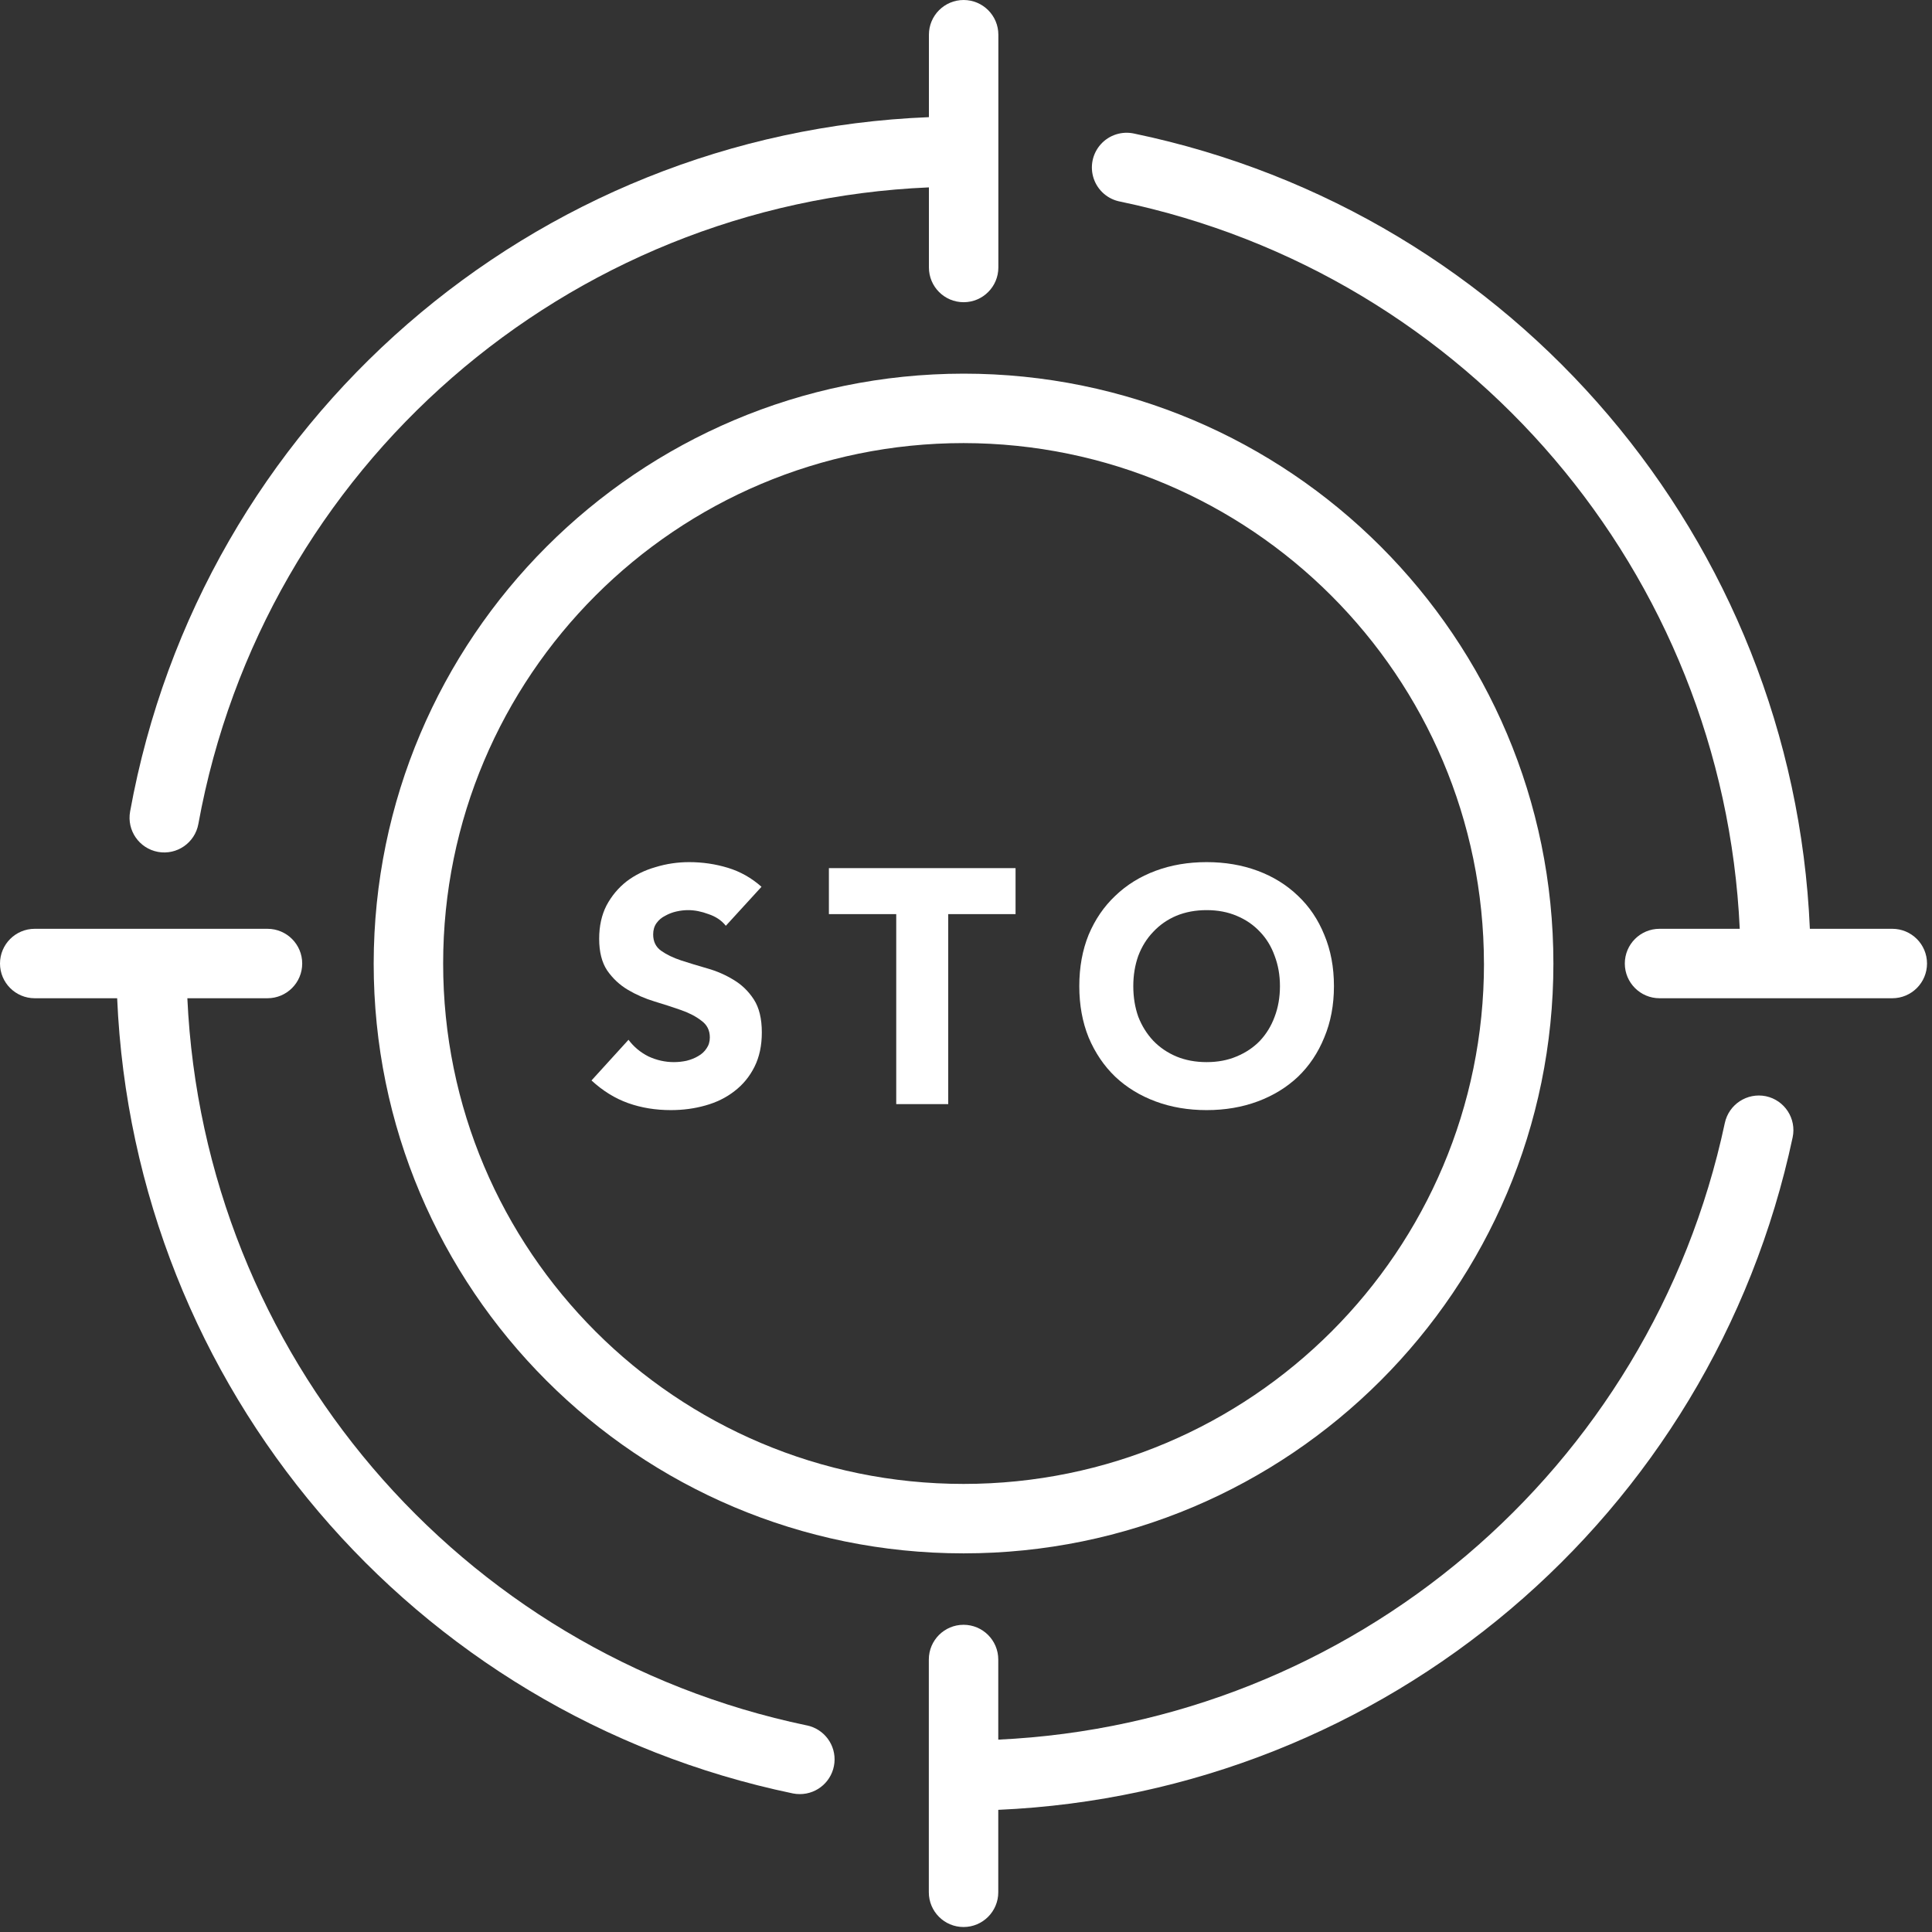 <svg width="225" height="225" viewBox="0 0 225 225" fill="none" xmlns="http://www.w3.org/2000/svg">
<rect x="0" y="0" width="225" height="225" fill="#333333" stroke="none"/>
<path d="M18.404 99.212C20.6 99.61 22.704 98.154 23.102 95.955C30.658 54.401 65.983 23.62 108.181 21.823V31.151C108.181 33.385 109.991 35.195 112.224 35.195C114.458 35.195 116.268 33.385 116.268 31.151V4.044C116.268 1.81 114.458 0 112.224 0C109.991 0 108.181 1.81 108.181 4.044V13.644C62.053 15.479 23.386 49.094 15.151 94.515C14.756 96.71 16.209 98.811 18.404 99.212Z" fill="white"/>
<path d="M93.956 200.939C53.406 192.473 23.731 157.632 21.819 116.255H31.151C33.385 116.255 35.195 114.442 35.195 112.212C35.195 109.978 33.385 108.168 31.151 108.168H4.044C1.81 108.168 0 109.978 0 112.212C0 114.442 1.81 116.255 4.044 116.255H13.644C15.602 161.489 48.008 199.628 92.335 208.862C92.603 208.915 92.875 208.944 93.15 208.941C95.229 208.941 96.966 207.367 97.175 205.301C97.383 203.235 95.99 201.35 93.956 200.936V200.939Z" fill="white"/>
<path d="M205.655 127.665C203.469 127.217 201.33 128.616 200.869 130.799C192.258 171.178 157.499 200.674 116.258 202.597V193.266C116.258 191.032 114.445 189.222 112.214 189.222C109.981 189.222 108.171 191.032 108.171 193.266V220.376C108.171 222.61 109.981 224.42 112.214 224.42C114.445 224.42 116.258 222.61 116.258 220.376V210.773C161.337 208.789 199.381 176.583 208.773 132.448C209.231 130.265 207.835 128.127 205.655 127.665Z" fill="white"/>
<path d="M220.379 108.168H210.776C208.82 62.934 176.415 24.795 132.091 15.558C130.663 15.239 129.172 15.716 128.196 16.803C127.217 17.893 126.904 19.425 127.378 20.812C127.851 22.195 129.033 23.216 130.473 23.481C171.023 31.947 200.698 66.788 202.61 108.168H193.268C191.035 108.168 189.225 109.978 189.225 112.212C189.225 114.442 191.035 116.255 193.268 116.255H220.376C222.609 116.255 224.42 114.442 224.42 112.212C224.42 109.978 222.609 108.168 220.376 108.168H220.379Z" fill="white"/>
<path d="M43.519 112.211C43.519 150.148 74.275 180.904 112.215 180.904C150.151 180.904 180.908 150.148 180.908 112.211C180.908 74.272 150.151 43.515 112.215 43.515C74.291 43.556 43.56 74.287 43.519 112.211ZM172.824 112.211C172.824 145.681 145.691 172.817 112.218 172.817C78.745 172.817 51.609 145.684 51.609 112.211C51.609 78.739 78.742 51.602 112.215 51.602C145.669 51.64 172.783 78.754 172.82 112.211H172.824Z" fill="white"/>
<path d="M84.53 107.817C84.038 107.196 83.366 106.743 82.512 106.458C81.683 106.148 80.894 105.993 80.144 105.993C79.704 105.993 79.251 106.044 78.785 106.148C78.319 106.251 77.879 106.42 77.465 106.653C77.051 106.86 76.715 107.144 76.456 107.507C76.197 107.869 76.068 108.309 76.068 108.826C76.068 109.654 76.378 110.288 76.999 110.728C77.621 111.168 78.397 111.544 79.329 111.854C80.286 112.165 81.308 112.475 82.395 112.786C83.482 113.096 84.491 113.536 85.423 114.106C86.38 114.675 87.17 115.438 87.791 116.396C88.412 117.353 88.722 118.634 88.722 120.239C88.722 121.766 88.438 123.098 87.868 124.237C87.299 125.376 86.523 126.32 85.539 127.071C84.582 127.821 83.456 128.378 82.162 128.74C80.894 129.102 79.549 129.283 78.125 129.283C76.34 129.283 74.683 129.012 73.156 128.468C71.63 127.925 70.206 127.045 68.886 125.829L73.195 121.093C73.816 121.921 74.593 122.568 75.524 123.034C76.482 123.474 77.465 123.694 78.475 123.694C78.966 123.694 79.458 123.642 79.95 123.538C80.467 123.409 80.92 123.228 81.308 122.995C81.722 122.762 82.046 122.464 82.279 122.102C82.537 121.74 82.667 121.313 82.667 120.821C82.667 119.993 82.343 119.346 81.696 118.88C81.075 118.389 80.286 117.974 79.329 117.638C78.371 117.302 77.336 116.965 76.223 116.629C75.11 116.292 74.075 115.839 73.118 115.27C72.16 114.701 71.358 113.95 70.711 113.019C70.09 112.087 69.779 110.858 69.779 109.331C69.779 107.856 70.064 106.562 70.633 105.449C71.228 104.336 72.005 103.405 72.962 102.654C73.946 101.904 75.072 101.347 76.34 100.985C77.608 100.597 78.915 100.403 80.26 100.403C81.813 100.403 83.314 100.623 84.763 101.063C86.212 101.503 87.519 102.24 88.684 103.275L84.53 107.817Z" fill="white"/>
<path d="M104.375 106.458H96.533V101.102H118.271V106.458H110.43V128.585H104.375V106.458Z" fill="white"/>
<path d="M125.694 114.843C125.694 112.643 126.057 110.651 126.781 108.865C127.532 107.08 128.567 105.566 129.887 104.323C131.206 103.055 132.772 102.085 134.584 101.412C136.395 100.739 138.375 100.403 140.523 100.403C142.671 100.403 144.65 100.739 146.462 101.412C148.273 102.085 149.839 103.055 151.159 104.323C152.479 105.566 153.501 107.08 154.225 108.865C154.976 110.651 155.351 112.643 155.351 114.843C155.351 117.043 154.976 119.035 154.225 120.821C153.501 122.607 152.479 124.134 151.159 125.402C149.839 126.644 148.273 127.601 146.462 128.274C144.65 128.947 142.671 129.283 140.523 129.283C138.375 129.283 136.395 128.947 134.584 128.274C132.772 127.601 131.206 126.644 129.887 125.402C128.567 124.134 127.532 122.607 126.781 120.821C126.057 119.035 125.694 117.043 125.694 114.843ZM131.983 114.843C131.983 116.137 132.177 117.327 132.565 118.414C132.979 119.475 133.561 120.407 134.312 121.209C135.062 121.986 135.955 122.594 136.99 123.034C138.051 123.474 139.229 123.694 140.523 123.694C141.817 123.694 142.981 123.474 144.016 123.034C145.077 122.594 145.983 121.986 146.734 121.209C147.484 120.407 148.053 119.475 148.442 118.414C148.856 117.327 149.063 116.137 149.063 114.843C149.063 113.575 148.856 112.398 148.442 111.311C148.053 110.224 147.484 109.292 146.734 108.516C145.983 107.714 145.077 107.092 144.016 106.653C142.981 106.213 141.817 105.993 140.523 105.993C139.229 105.993 138.051 106.213 136.99 106.653C135.955 107.092 135.062 107.714 134.312 108.516C133.561 109.292 132.979 110.224 132.565 111.311C132.177 112.398 131.983 113.575 131.983 114.843Z" fill="white"/>
</svg>
